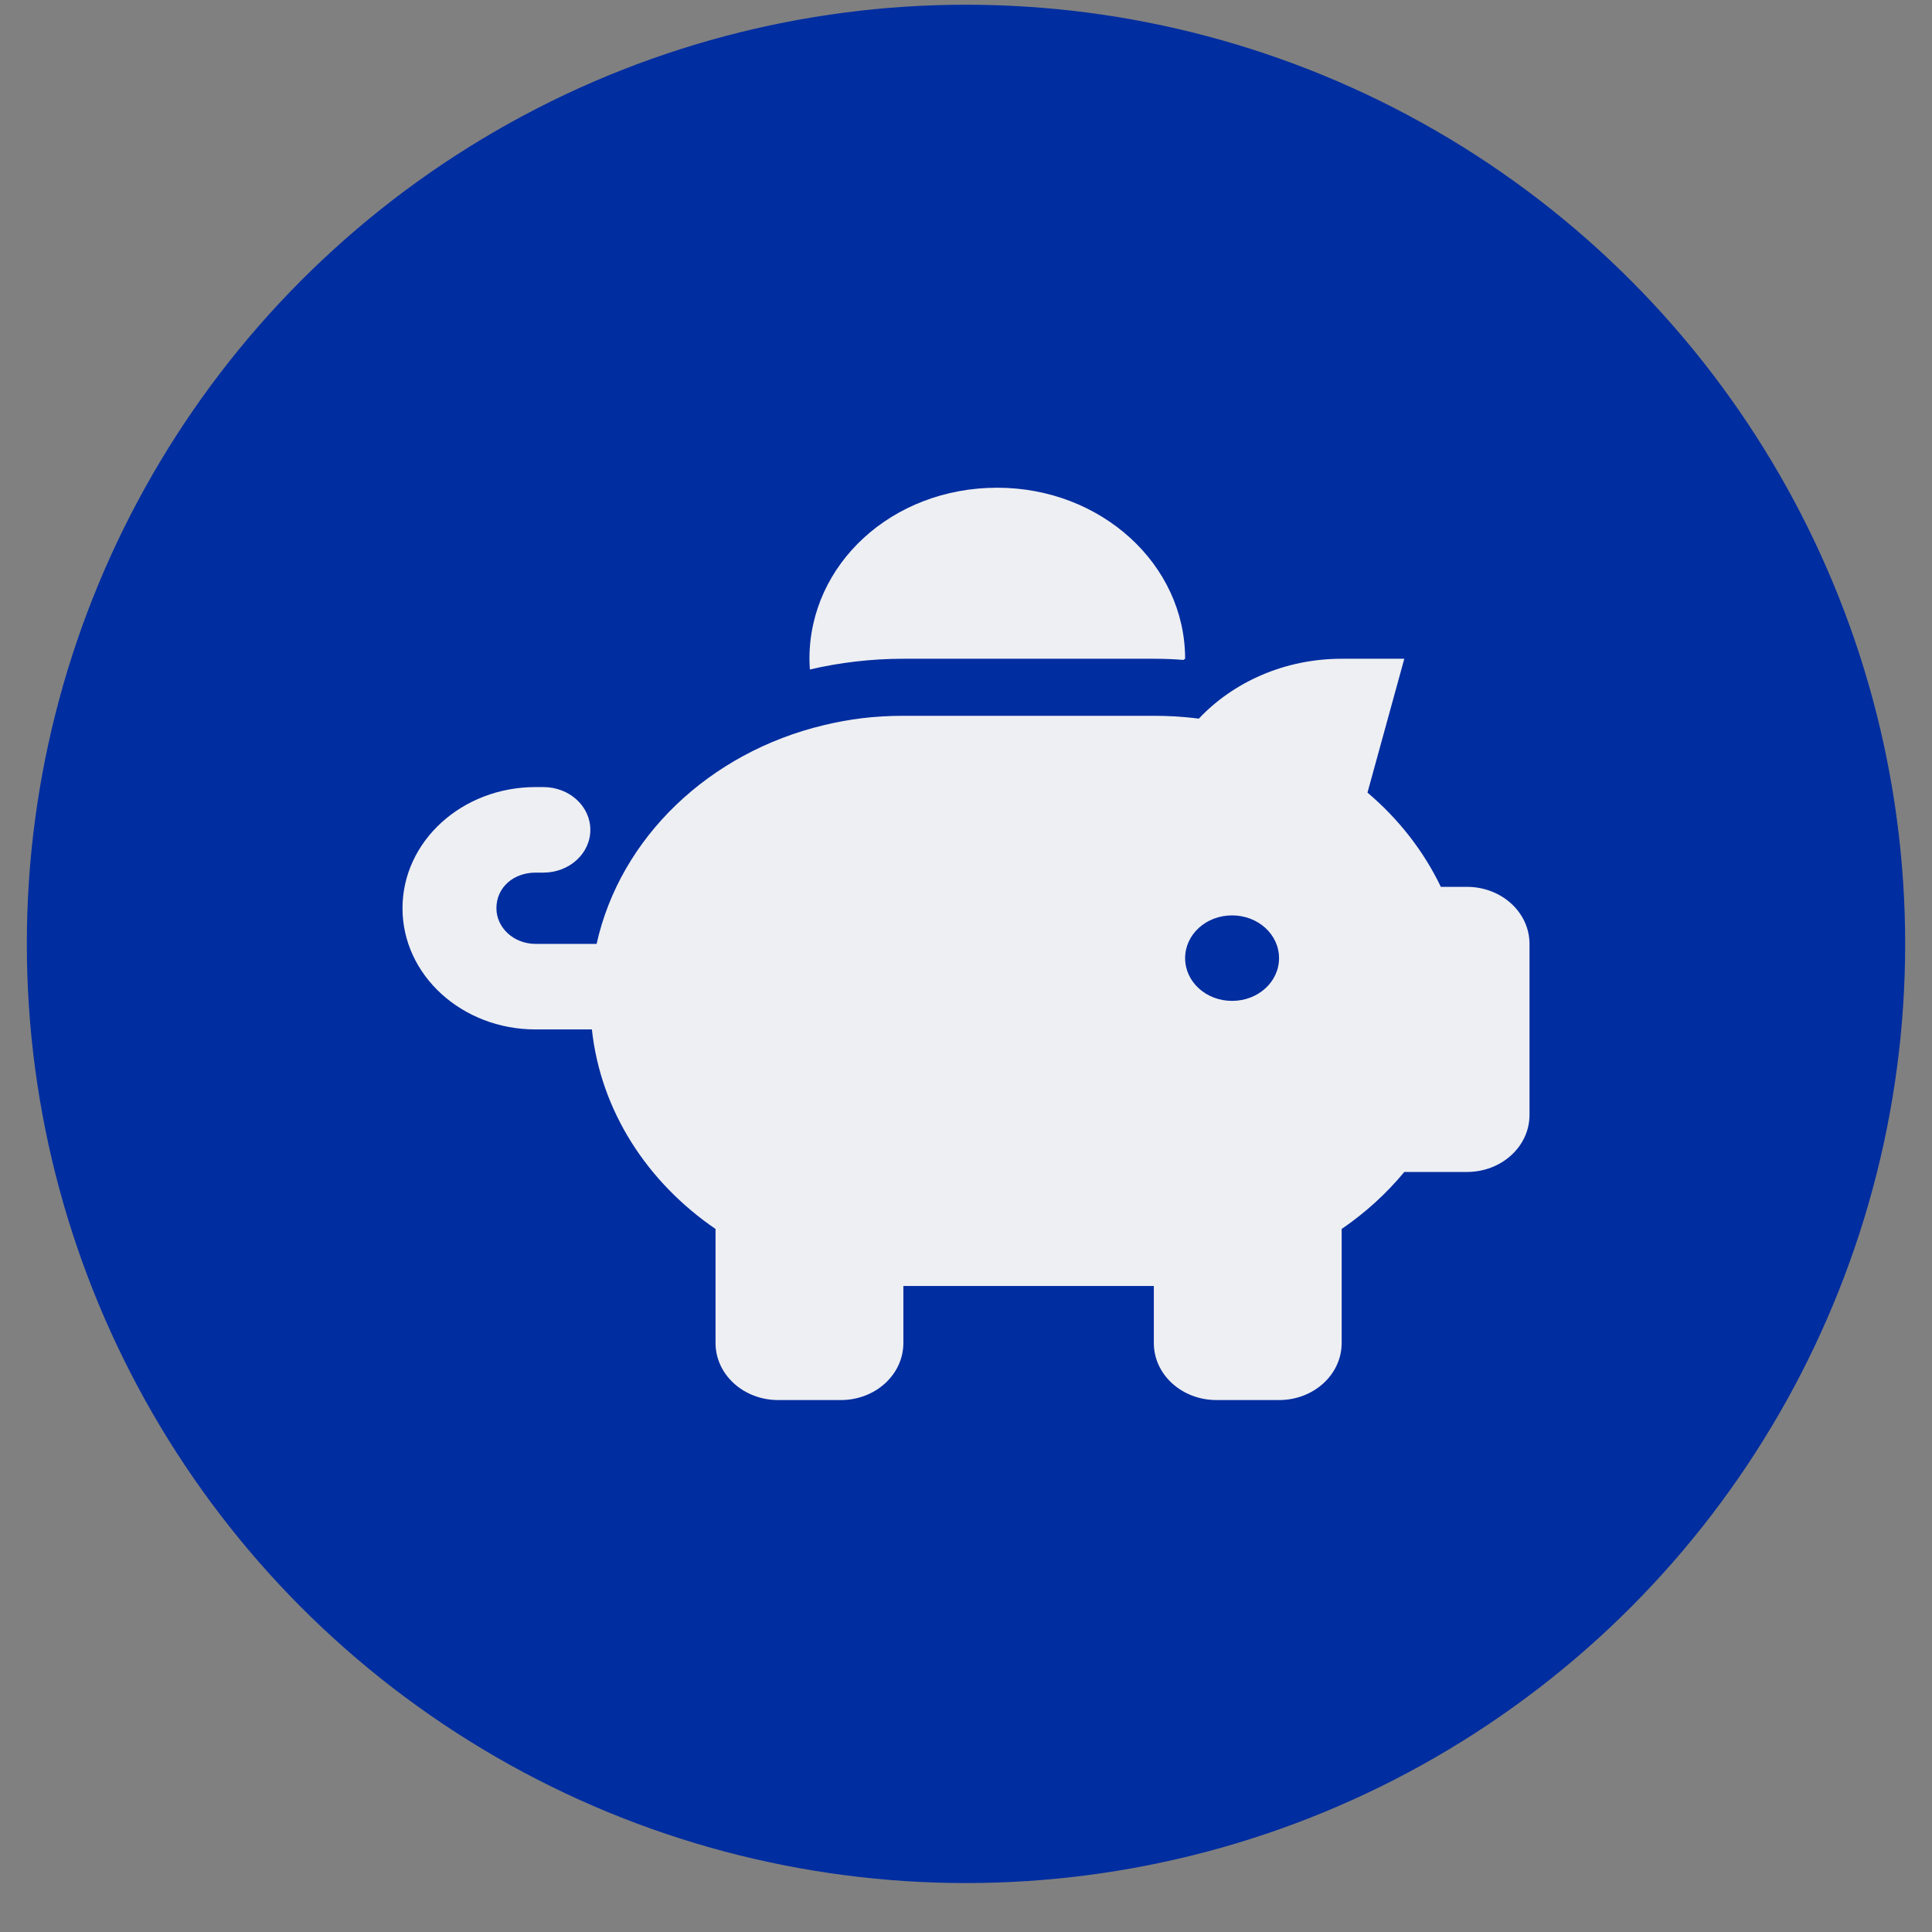 <svg width="36" height="36" viewBox="0 0 36 36" fill="none" xmlns="http://www.w3.org/2000/svg">
<rect x="0" y="0" width="36" height="36" fill="#808080" stroke="none"/>
<circle cx="18" cy="17.588" r="17.5" fill="#002DA0"/>
<path d="M22.083 12.275L22.05 12.297C21.89 12.283 21.697 12.275 21.5 12.275H16.833C16.232 12.275 15.648 12.345 15.091 12.475C15.087 12.408 15.083 12.342 15.083 12.275C15.083 10.515 16.618 9.088 18.583 9.088C20.516 9.088 22.083 10.515 22.083 12.275ZM21.5 13.338C21.628 13.338 21.722 13.341 21.879 13.348C22.036 13.358 22.189 13.371 22.338 13.391C22.98 12.71 23.935 12.275 25 12.275H26.167L25.481 14.769C26.061 15.26 26.528 15.858 26.848 16.525H27.333C27.979 16.525 28.5 17 28.5 17.588V20.775C28.5 21.363 27.979 21.838 27.333 21.838H26.167C25.835 22.24 25.441 22.598 25 22.9V25.025C25 25.613 24.479 26.088 23.833 26.088H22.667C22.021 26.088 21.5 25.613 21.5 25.025V23.963H16.833V25.025C16.833 25.613 16.312 26.088 15.667 26.088H14.5C13.855 26.088 13.333 25.613 13.333 25.025V22.9C12.061 22.03 11.193 20.702 11.029 19.182H9.979C8.61 19.182 7.5 18.172 7.5 16.924C7.5 15.675 8.61 14.666 9.979 14.666H10.125C10.608 14.666 11 15.021 11 15.463C11 15.905 10.608 16.26 10.125 16.26H9.979C9.576 16.26 9.25 16.529 9.25 16.924C9.25 17.289 9.576 17.588 9.979 17.588H11.117C11.558 15.602 13.22 14.019 15.357 13.511C15.827 13.398 16.29 13.338 16.833 13.338H21.5ZM22.958 17.057C22.473 17.057 22.083 17.412 22.083 17.854C22.083 18.295 22.473 18.65 22.958 18.65C23.443 18.65 23.833 18.295 23.833 17.854C23.833 17.412 23.443 17.057 22.958 17.057Z" fill="#EEEFF2"/>
</svg>
